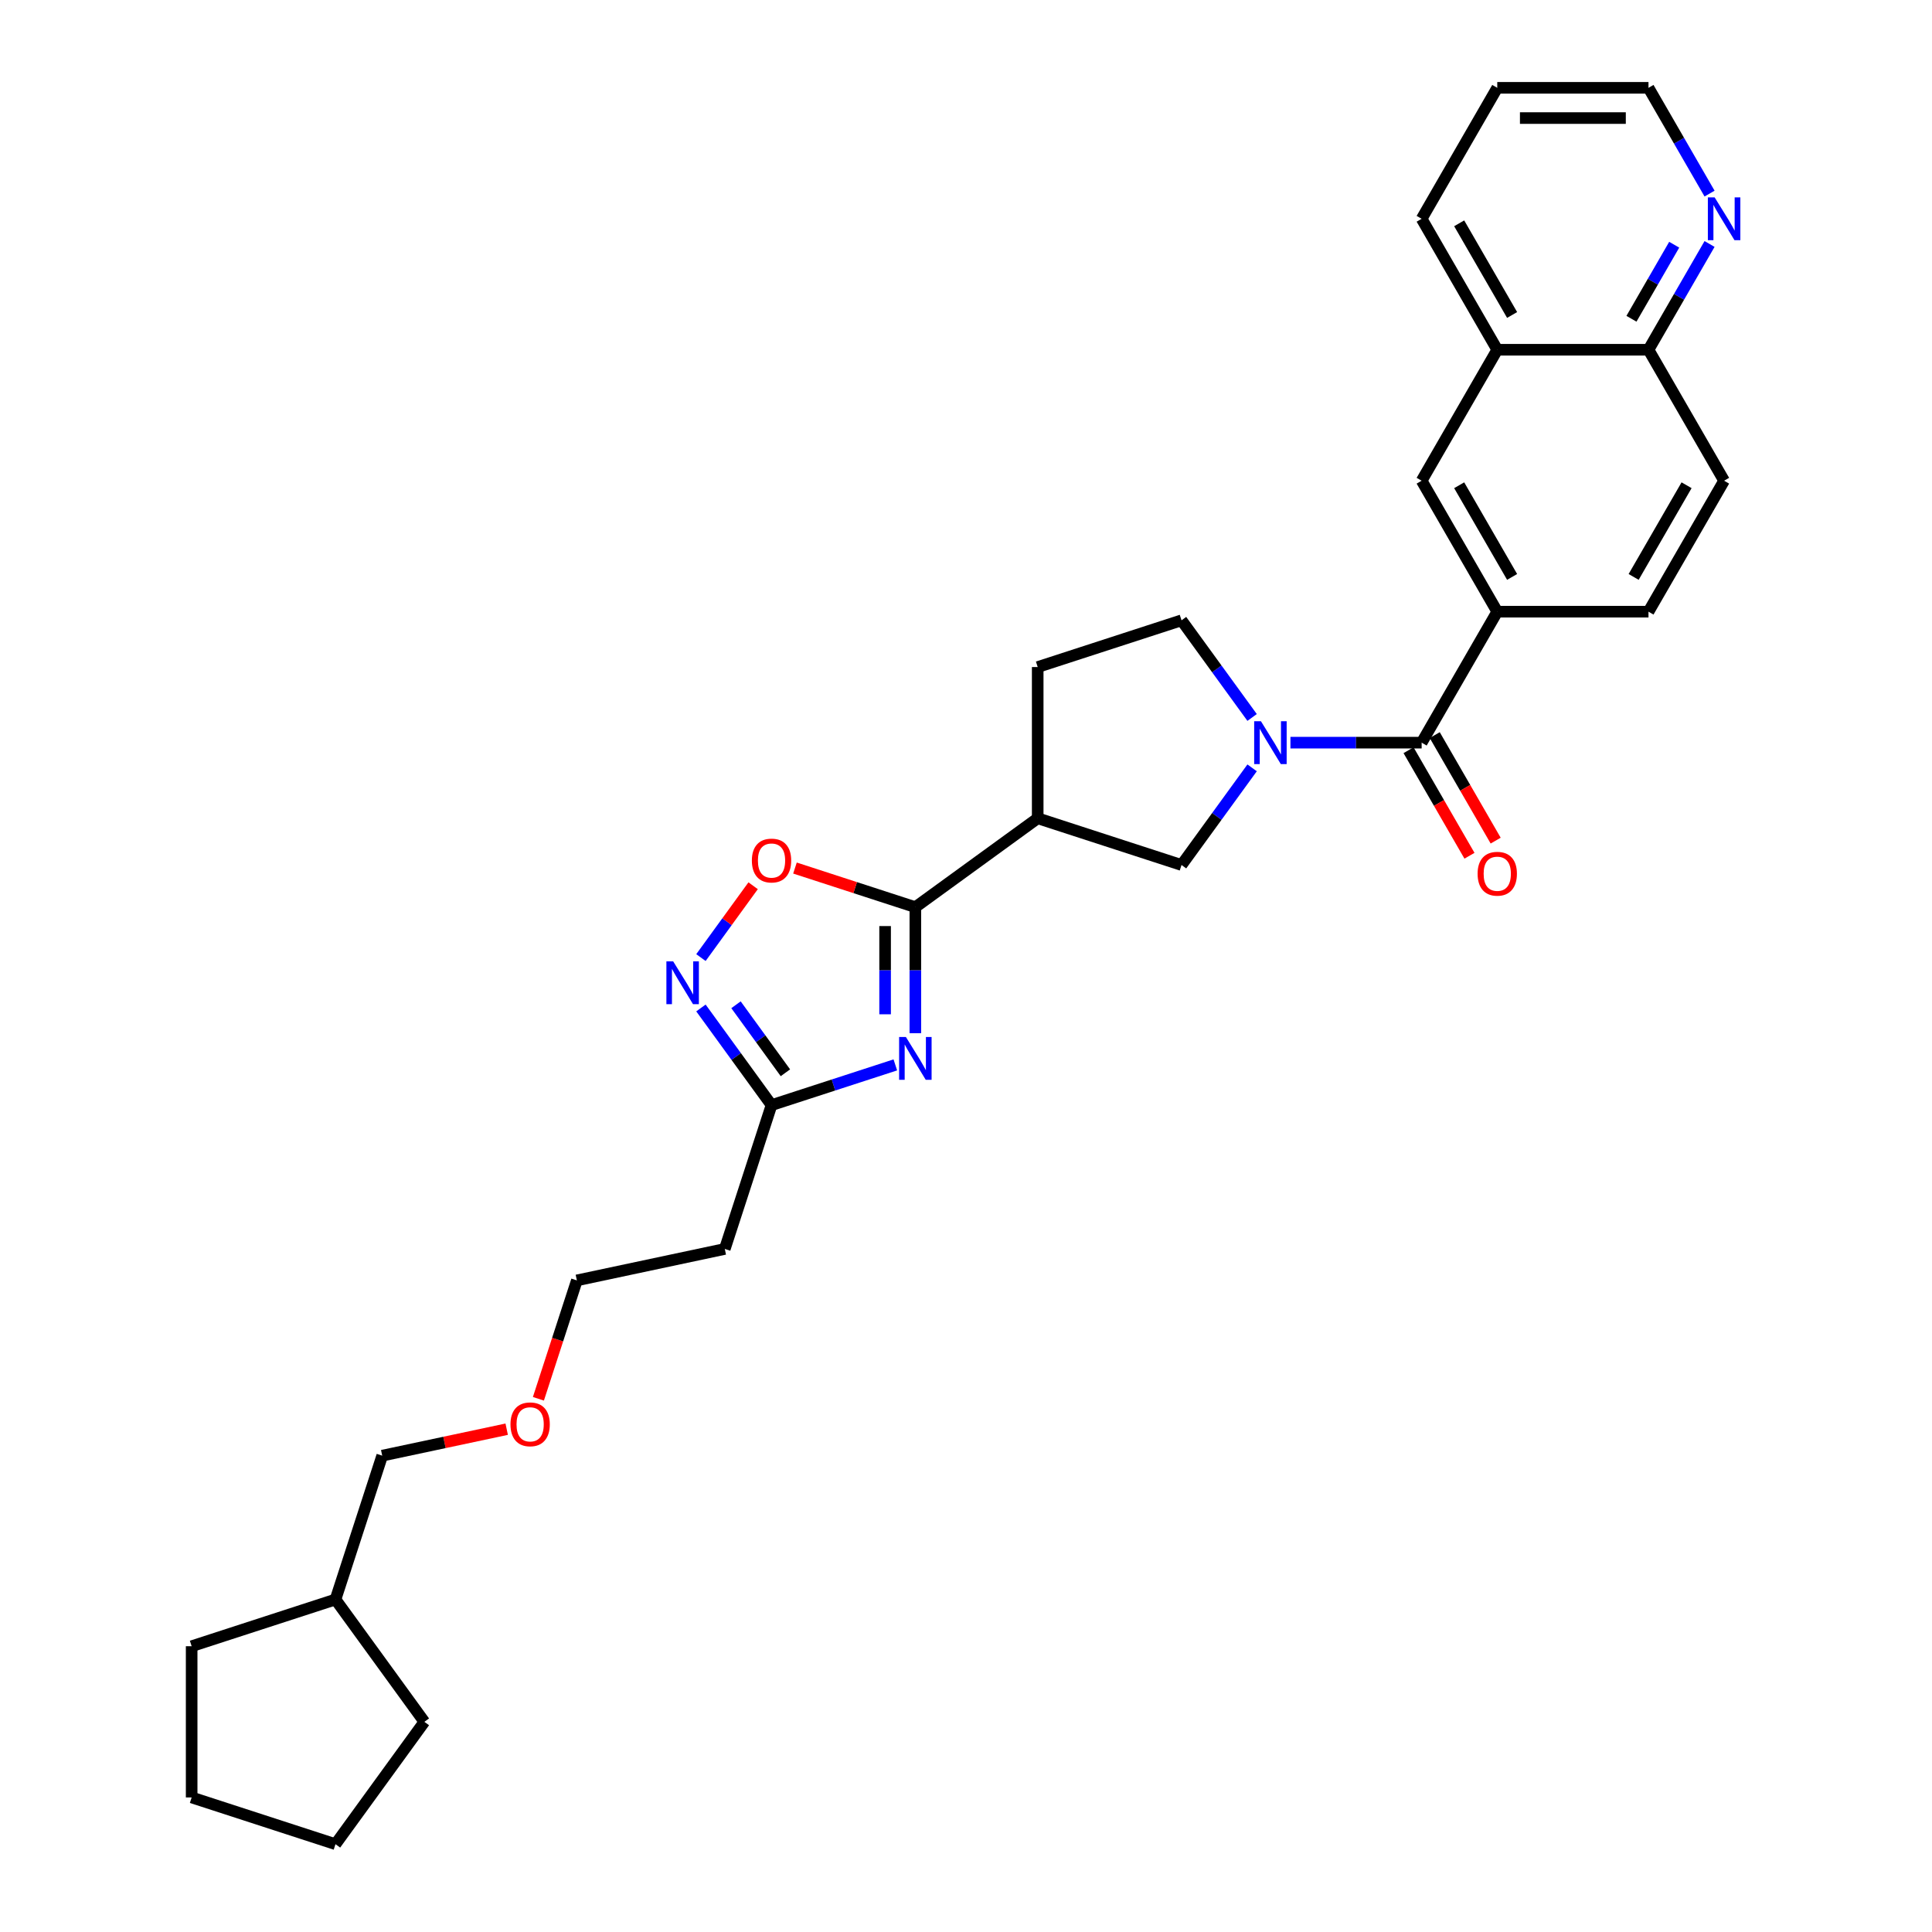 <?xml version='1.0' encoding='iso-8859-1'?>
<svg version='1.1' baseProfile='full'
              xmlns='http://www.w3.org/2000/svg'
                      xmlns:rdkit='http://www.rdkit.org/xml'
                      xmlns:xlink='http://www.w3.org/1999/xlink'
                  xml:space='preserve'
width='1000px' height='1000px' viewBox='0 0 1000 1000'>
<!-- END OF HEADER -->
<rect style='opacity:1.0;fill:#FFFFFF;stroke:none' width='1000' height='1000' x='0' y='0'> </rect>
<path class='bond-0' d='M 473.785,534.781 L 473.785,502.163' style='fill:none;fill-rule:evenodd;stroke:#0000FF;stroke-width:6px;stroke-linecap:butt;stroke-linejoin:miter;stroke-opacity:1' />
<path class='bond-0' d='M 473.785,502.163 L 473.785,469.546' style='fill:none;fill-rule:evenodd;stroke:#000000;stroke-width:6px;stroke-linecap:butt;stroke-linejoin:miter;stroke-opacity:1' />
<path class='bond-0' d='M 458.13,524.995 L 458.13,502.163' style='fill:none;fill-rule:evenodd;stroke:#0000FF;stroke-width:6px;stroke-linecap:butt;stroke-linejoin:miter;stroke-opacity:1' />
<path class='bond-0' d='M 458.13,502.163 L 458.13,479.331' style='fill:none;fill-rule:evenodd;stroke:#000000;stroke-width:6px;stroke-linecap:butt;stroke-linejoin:miter;stroke-opacity:1' />
<path class='bond-5' d='M 463.422,551.189 L 431.381,561.599' style='fill:none;fill-rule:evenodd;stroke:#0000FF;stroke-width:6px;stroke-linecap:butt;stroke-linejoin:miter;stroke-opacity:1' />
<path class='bond-5' d='M 431.381,561.599 L 399.341,572.01' style='fill:none;fill-rule:evenodd;stroke:#000000;stroke-width:6px;stroke-linecap:butt;stroke-linejoin:miter;stroke-opacity:1' />
<path class='bond-3' d='M 473.785,469.546 L 537.112,423.536' style='fill:none;fill-rule:evenodd;stroke:#000000;stroke-width:6px;stroke-linecap:butt;stroke-linejoin:miter;stroke-opacity:1' />
<path class='bond-6' d='M 473.785,469.546 L 442.63,459.422' style='fill:none;fill-rule:evenodd;stroke:#000000;stroke-width:6px;stroke-linecap:butt;stroke-linejoin:miter;stroke-opacity:1' />
<path class='bond-6' d='M 442.63,459.422 L 411.474,449.299' style='fill:none;fill-rule:evenodd;stroke:#FF0000;stroke-width:6px;stroke-linecap:butt;stroke-linejoin:miter;stroke-opacity:1' />
<path class='bond-1' d='M 648.091,397.439 L 629.824,422.582' style='fill:none;fill-rule:evenodd;stroke:#0000FF;stroke-width:6px;stroke-linecap:butt;stroke-linejoin:miter;stroke-opacity:1' />
<path class='bond-1' d='M 629.824,422.582 L 611.557,447.725' style='fill:none;fill-rule:evenodd;stroke:#000000;stroke-width:6px;stroke-linecap:butt;stroke-linejoin:miter;stroke-opacity:1' />
<path class='bond-2' d='M 667.93,384.398 L 701.886,384.398' style='fill:none;fill-rule:evenodd;stroke:#0000FF;stroke-width:6px;stroke-linecap:butt;stroke-linejoin:miter;stroke-opacity:1' />
<path class='bond-2' d='M 701.886,384.398 L 735.842,384.398' style='fill:none;fill-rule:evenodd;stroke:#000000;stroke-width:6px;stroke-linecap:butt;stroke-linejoin:miter;stroke-opacity:1' />
<path class='bond-31' d='M 648.091,371.358 L 629.824,346.215' style='fill:none;fill-rule:evenodd;stroke:#0000FF;stroke-width:6px;stroke-linecap:butt;stroke-linejoin:miter;stroke-opacity:1' />
<path class='bond-31' d='M 629.824,346.215 L 611.557,321.072' style='fill:none;fill-rule:evenodd;stroke:#000000;stroke-width:6px;stroke-linecap:butt;stroke-linejoin:miter;stroke-opacity:1' />
<path class='bond-7' d='M 735.842,384.398 L 774.979,316.61' style='fill:none;fill-rule:evenodd;stroke:#000000;stroke-width:6px;stroke-linecap:butt;stroke-linejoin:miter;stroke-opacity:1' />
<path class='bond-13' d='M 729.063,388.312 L 744.831,415.624' style='fill:none;fill-rule:evenodd;stroke:#000000;stroke-width:6px;stroke-linecap:butt;stroke-linejoin:miter;stroke-opacity:1' />
<path class='bond-13' d='M 744.831,415.624 L 760.599,442.935' style='fill:none;fill-rule:evenodd;stroke:#FF0000;stroke-width:6px;stroke-linecap:butt;stroke-linejoin:miter;stroke-opacity:1' />
<path class='bond-13' d='M 742.62,380.485 L 758.389,407.796' style='fill:none;fill-rule:evenodd;stroke:#000000;stroke-width:6px;stroke-linecap:butt;stroke-linejoin:miter;stroke-opacity:1' />
<path class='bond-13' d='M 758.389,407.796 L 774.157,435.107' style='fill:none;fill-rule:evenodd;stroke:#FF0000;stroke-width:6px;stroke-linecap:butt;stroke-linejoin:miter;stroke-opacity:1' />
<path class='bond-8' d='M 537.112,423.536 L 611.557,447.725' style='fill:none;fill-rule:evenodd;stroke:#000000;stroke-width:6px;stroke-linecap:butt;stroke-linejoin:miter;stroke-opacity:1' />
<path class='bond-12' d='M 537.112,423.536 L 537.112,345.261' style='fill:none;fill-rule:evenodd;stroke:#000000;stroke-width:6px;stroke-linecap:butt;stroke-linejoin:miter;stroke-opacity:1' />
<path class='bond-4' d='M 362.806,521.724 L 381.073,546.867' style='fill:none;fill-rule:evenodd;stroke:#0000FF;stroke-width:6px;stroke-linecap:butt;stroke-linejoin:miter;stroke-opacity:1' />
<path class='bond-4' d='M 381.073,546.867 L 399.341,572.01' style='fill:none;fill-rule:evenodd;stroke:#000000;stroke-width:6px;stroke-linecap:butt;stroke-linejoin:miter;stroke-opacity:1' />
<path class='bond-4' d='M 380.952,520.065 L 393.739,537.665' style='fill:none;fill-rule:evenodd;stroke:#0000FF;stroke-width:6px;stroke-linecap:butt;stroke-linejoin:miter;stroke-opacity:1' />
<path class='bond-4' d='M 393.739,537.665 L 406.526,555.265' style='fill:none;fill-rule:evenodd;stroke:#000000;stroke-width:6px;stroke-linecap:butt;stroke-linejoin:miter;stroke-opacity:1' />
<path class='bond-30' d='M 362.806,495.643 L 376.312,477.054' style='fill:none;fill-rule:evenodd;stroke:#0000FF;stroke-width:6px;stroke-linecap:butt;stroke-linejoin:miter;stroke-opacity:1' />
<path class='bond-30' d='M 376.312,477.054 L 389.818,458.464' style='fill:none;fill-rule:evenodd;stroke:#FF0000;stroke-width:6px;stroke-linecap:butt;stroke-linejoin:miter;stroke-opacity:1' />
<path class='bond-16' d='M 399.341,572.01 L 375.152,646.454' style='fill:none;fill-rule:evenodd;stroke:#000000;stroke-width:6px;stroke-linecap:butt;stroke-linejoin:miter;stroke-opacity:1' />
<path class='bond-9' d='M 774.979,316.61 L 735.842,248.821' style='fill:none;fill-rule:evenodd;stroke:#000000;stroke-width:6px;stroke-linecap:butt;stroke-linejoin:miter;stroke-opacity:1' />
<path class='bond-9' d='M 782.667,298.614 L 755.27,251.162' style='fill:none;fill-rule:evenodd;stroke:#000000;stroke-width:6px;stroke-linecap:butt;stroke-linejoin:miter;stroke-opacity:1' />
<path class='bond-17' d='M 774.979,316.61 L 853.255,316.61' style='fill:none;fill-rule:evenodd;stroke:#000000;stroke-width:6px;stroke-linecap:butt;stroke-linejoin:miter;stroke-opacity:1' />
<path class='bond-11' d='M 735.842,248.821 L 774.979,181.032' style='fill:none;fill-rule:evenodd;stroke:#000000;stroke-width:6px;stroke-linecap:butt;stroke-linejoin:miter;stroke-opacity:1' />
<path class='bond-10' d='M 611.557,321.072 L 537.112,345.261' style='fill:none;fill-rule:evenodd;stroke:#000000;stroke-width:6px;stroke-linecap:butt;stroke-linejoin:miter;stroke-opacity:1' />
<path class='bond-23' d='M 774.979,181.032 L 735.842,113.243' style='fill:none;fill-rule:evenodd;stroke:#000000;stroke-width:6px;stroke-linecap:butt;stroke-linejoin:miter;stroke-opacity:1' />
<path class='bond-23' d='M 782.667,163.036 L 755.27,115.584' style='fill:none;fill-rule:evenodd;stroke:#000000;stroke-width:6px;stroke-linecap:butt;stroke-linejoin:miter;stroke-opacity:1' />
<path class='bond-33' d='M 774.979,181.032 L 853.255,181.032' style='fill:none;fill-rule:evenodd;stroke:#000000;stroke-width:6px;stroke-linecap:butt;stroke-linejoin:miter;stroke-opacity:1' />
<path class='bond-14' d='M 884.864,126.284 L 869.06,153.658' style='fill:none;fill-rule:evenodd;stroke:#0000FF;stroke-width:6px;stroke-linecap:butt;stroke-linejoin:miter;stroke-opacity:1' />
<path class='bond-14' d='M 869.06,153.658 L 853.255,181.032' style='fill:none;fill-rule:evenodd;stroke:#000000;stroke-width:6px;stroke-linecap:butt;stroke-linejoin:miter;stroke-opacity:1' />
<path class='bond-14' d='M 866.565,126.669 L 855.502,145.83' style='fill:none;fill-rule:evenodd;stroke:#0000FF;stroke-width:6px;stroke-linecap:butt;stroke-linejoin:miter;stroke-opacity:1' />
<path class='bond-14' d='M 855.502,145.83 L 844.439,164.992' style='fill:none;fill-rule:evenodd;stroke:#000000;stroke-width:6px;stroke-linecap:butt;stroke-linejoin:miter;stroke-opacity:1' />
<path class='bond-21' d='M 884.864,100.203 L 869.06,72.829' style='fill:none;fill-rule:evenodd;stroke:#0000FF;stroke-width:6px;stroke-linecap:butt;stroke-linejoin:miter;stroke-opacity:1' />
<path class='bond-21' d='M 869.06,72.829 L 853.255,45.455' style='fill:none;fill-rule:evenodd;stroke:#000000;stroke-width:6px;stroke-linecap:butt;stroke-linejoin:miter;stroke-opacity:1' />
<path class='bond-15' d='M 853.255,181.032 L 892.393,248.821' style='fill:none;fill-rule:evenodd;stroke:#000000;stroke-width:6px;stroke-linecap:butt;stroke-linejoin:miter;stroke-opacity:1' />
<path class='bond-20' d='M 375.152,646.454 L 298.587,662.729' style='fill:none;fill-rule:evenodd;stroke:#000000;stroke-width:6px;stroke-linecap:butt;stroke-linejoin:miter;stroke-opacity:1' />
<path class='bond-18' d='M 853.255,316.61 L 892.393,248.821' style='fill:none;fill-rule:evenodd;stroke:#000000;stroke-width:6px;stroke-linecap:butt;stroke-linejoin:miter;stroke-opacity:1' />
<path class='bond-18' d='M 845.568,298.614 L 872.965,251.162' style='fill:none;fill-rule:evenodd;stroke:#000000;stroke-width:6px;stroke-linecap:butt;stroke-linejoin:miter;stroke-opacity:1' />
<path class='bond-19' d='M 278.676,724.008 L 288.632,693.368' style='fill:none;fill-rule:evenodd;stroke:#FF0000;stroke-width:6px;stroke-linecap:butt;stroke-linejoin:miter;stroke-opacity:1' />
<path class='bond-19' d='M 288.632,693.368 L 298.587,662.729' style='fill:none;fill-rule:evenodd;stroke:#000000;stroke-width:6px;stroke-linecap:butt;stroke-linejoin:miter;stroke-opacity:1' />
<path class='bond-24' d='M 262.266,739.752 L 230.05,746.6' style='fill:none;fill-rule:evenodd;stroke:#FF0000;stroke-width:6px;stroke-linecap:butt;stroke-linejoin:miter;stroke-opacity:1' />
<path class='bond-24' d='M 230.05,746.6 L 197.833,753.448' style='fill:none;fill-rule:evenodd;stroke:#000000;stroke-width:6px;stroke-linecap:butt;stroke-linejoin:miter;stroke-opacity:1' />
<path class='bond-34' d='M 853.255,45.455 L 774.979,45.455' style='fill:none;fill-rule:evenodd;stroke:#000000;stroke-width:6px;stroke-linecap:butt;stroke-linejoin:miter;stroke-opacity:1' />
<path class='bond-34' d='M 841.514,61.11 L 786.721,61.11' style='fill:none;fill-rule:evenodd;stroke:#000000;stroke-width:6px;stroke-linecap:butt;stroke-linejoin:miter;stroke-opacity:1' />
<path class='bond-22' d='M 173.645,827.893 L 197.833,753.448' style='fill:none;fill-rule:evenodd;stroke:#000000;stroke-width:6px;stroke-linecap:butt;stroke-linejoin:miter;stroke-opacity:1' />
<path class='bond-25' d='M 173.645,827.893 L 219.654,891.219' style='fill:none;fill-rule:evenodd;stroke:#000000;stroke-width:6px;stroke-linecap:butt;stroke-linejoin:miter;stroke-opacity:1' />
<path class='bond-26' d='M 173.645,827.893 L 99.2,852.081' style='fill:none;fill-rule:evenodd;stroke:#000000;stroke-width:6px;stroke-linecap:butt;stroke-linejoin:miter;stroke-opacity:1' />
<path class='bond-27' d='M 735.842,113.243 L 774.979,45.455' style='fill:none;fill-rule:evenodd;stroke:#000000;stroke-width:6px;stroke-linecap:butt;stroke-linejoin:miter;stroke-opacity:1' />
<path class='bond-28' d='M 219.654,891.219 L 173.645,954.545' style='fill:none;fill-rule:evenodd;stroke:#000000;stroke-width:6px;stroke-linecap:butt;stroke-linejoin:miter;stroke-opacity:1' />
<path class='bond-29' d='M 99.2,852.081 L 99.2,930.357' style='fill:none;fill-rule:evenodd;stroke:#000000;stroke-width:6px;stroke-linecap:butt;stroke-linejoin:miter;stroke-opacity:1' />
<path class='bond-32' d='M 173.645,954.545 L 99.2,930.357' style='fill:none;fill-rule:evenodd;stroke:#000000;stroke-width:6px;stroke-linecap:butt;stroke-linejoin:miter;stroke-opacity:1' />
<path  class='atom-0' d='M 468.885 536.737
L 476.149 548.479
Q 476.87 549.637, 478.028 551.735
Q 479.187 553.833, 479.249 553.958
L 479.249 536.737
L 482.192 536.737
L 482.192 558.905
L 479.155 558.905
L 471.359 546.068
Q 470.451 544.565, 469.48 542.843
Q 468.541 541.121, 468.259 540.589
L 468.259 558.905
L 465.379 558.905
L 465.379 536.737
L 468.885 536.737
' fill='#0000FF'/>
<path  class='atom-2' d='M 652.666 373.315
L 659.93 385.056
Q 660.65 386.214, 661.808 388.312
Q 662.967 390.41, 663.029 390.535
L 663.029 373.315
L 665.973 373.315
L 665.973 395.482
L 662.936 395.482
L 655.139 382.645
Q 654.231 381.142, 653.261 379.42
Q 652.321 377.698, 652.04 377.166
L 652.04 395.482
L 649.159 395.482
L 649.159 373.315
L 652.666 373.315
' fill='#0000FF'/>
<path  class='atom-5' d='M 348.431 497.6
L 355.695 509.341
Q 356.416 510.499, 357.574 512.597
Q 358.733 514.695, 358.795 514.82
L 358.795 497.6
L 361.738 497.6
L 361.738 519.767
L 358.701 519.767
L 350.905 506.93
Q 349.997 505.427, 349.026 503.705
Q 348.087 501.983, 347.805 501.451
L 347.805 519.767
L 344.925 519.767
L 344.925 497.6
L 348.431 497.6
' fill='#0000FF'/>
<path  class='atom-7' d='M 389.165 445.42
Q 389.165 440.097, 391.795 437.122
Q 394.425 434.148, 399.341 434.148
Q 404.257 434.148, 406.887 437.122
Q 409.517 440.097, 409.517 445.42
Q 409.517 450.805, 406.855 453.873
Q 404.194 456.911, 399.341 456.911
Q 394.456 456.911, 391.795 453.873
Q 389.165 450.836, 389.165 445.42
M 399.341 454.406
Q 402.722 454.406, 404.538 452.151
Q 406.386 449.866, 406.386 445.42
Q 406.386 441.068, 404.538 438.876
Q 402.722 436.653, 399.341 436.653
Q 395.959 436.653, 394.112 438.845
Q 392.296 441.036, 392.296 445.42
Q 392.296 449.897, 394.112 452.151
Q 395.959 454.406, 399.341 454.406
' fill='#FF0000'/>
<path  class='atom-14' d='M 764.804 452.25
Q 764.804 446.927, 767.434 443.953
Q 770.064 440.978, 774.979 440.978
Q 779.895 440.978, 782.525 443.953
Q 785.155 446.927, 785.155 452.25
Q 785.155 457.635, 782.494 460.704
Q 779.833 463.741, 774.979 463.741
Q 770.095 463.741, 767.434 460.704
Q 764.804 457.666, 764.804 452.25
M 774.979 461.236
Q 778.361 461.236, 780.177 458.982
Q 782.024 456.696, 782.024 452.25
Q 782.024 447.898, 780.177 445.706
Q 778.361 443.483, 774.979 443.483
Q 771.598 443.483, 769.751 445.675
Q 767.935 447.866, 767.935 452.25
Q 767.935 456.727, 769.751 458.982
Q 771.598 461.236, 774.979 461.236
' fill='#FF0000'/>
<path  class='atom-15' d='M 887.493 102.159
L 894.757 113.901
Q 895.477 115.059, 896.636 117.157
Q 897.794 119.255, 897.857 119.38
L 897.857 102.159
L 900.8 102.159
L 900.8 124.327
L 897.763 124.327
L 889.966 111.49
Q 889.058 109.987, 888.088 108.265
Q 887.149 106.543, 886.867 106.011
L 886.867 124.327
L 883.986 124.327
L 883.986 102.159
L 887.493 102.159
' fill='#0000FF'/>
<path  class='atom-20' d='M 264.223 737.236
Q 264.223 731.913, 266.853 728.939
Q 269.483 725.964, 274.399 725.964
Q 279.314 725.964, 281.944 728.939
Q 284.574 731.913, 284.574 737.236
Q 284.574 742.622, 281.913 745.69
Q 279.252 748.727, 274.399 748.727
Q 269.514 748.727, 266.853 745.69
Q 264.223 742.653, 264.223 737.236
M 274.399 746.222
Q 277.78 746.222, 279.596 743.968
Q 281.443 741.682, 281.443 737.236
Q 281.443 732.884, 279.596 730.692
Q 277.78 728.469, 274.399 728.469
Q 271.017 728.469, 269.17 730.661
Q 267.354 732.853, 267.354 737.236
Q 267.354 741.714, 269.17 743.968
Q 271.017 746.222, 274.399 746.222
' fill='#FF0000'/>
</svg>
